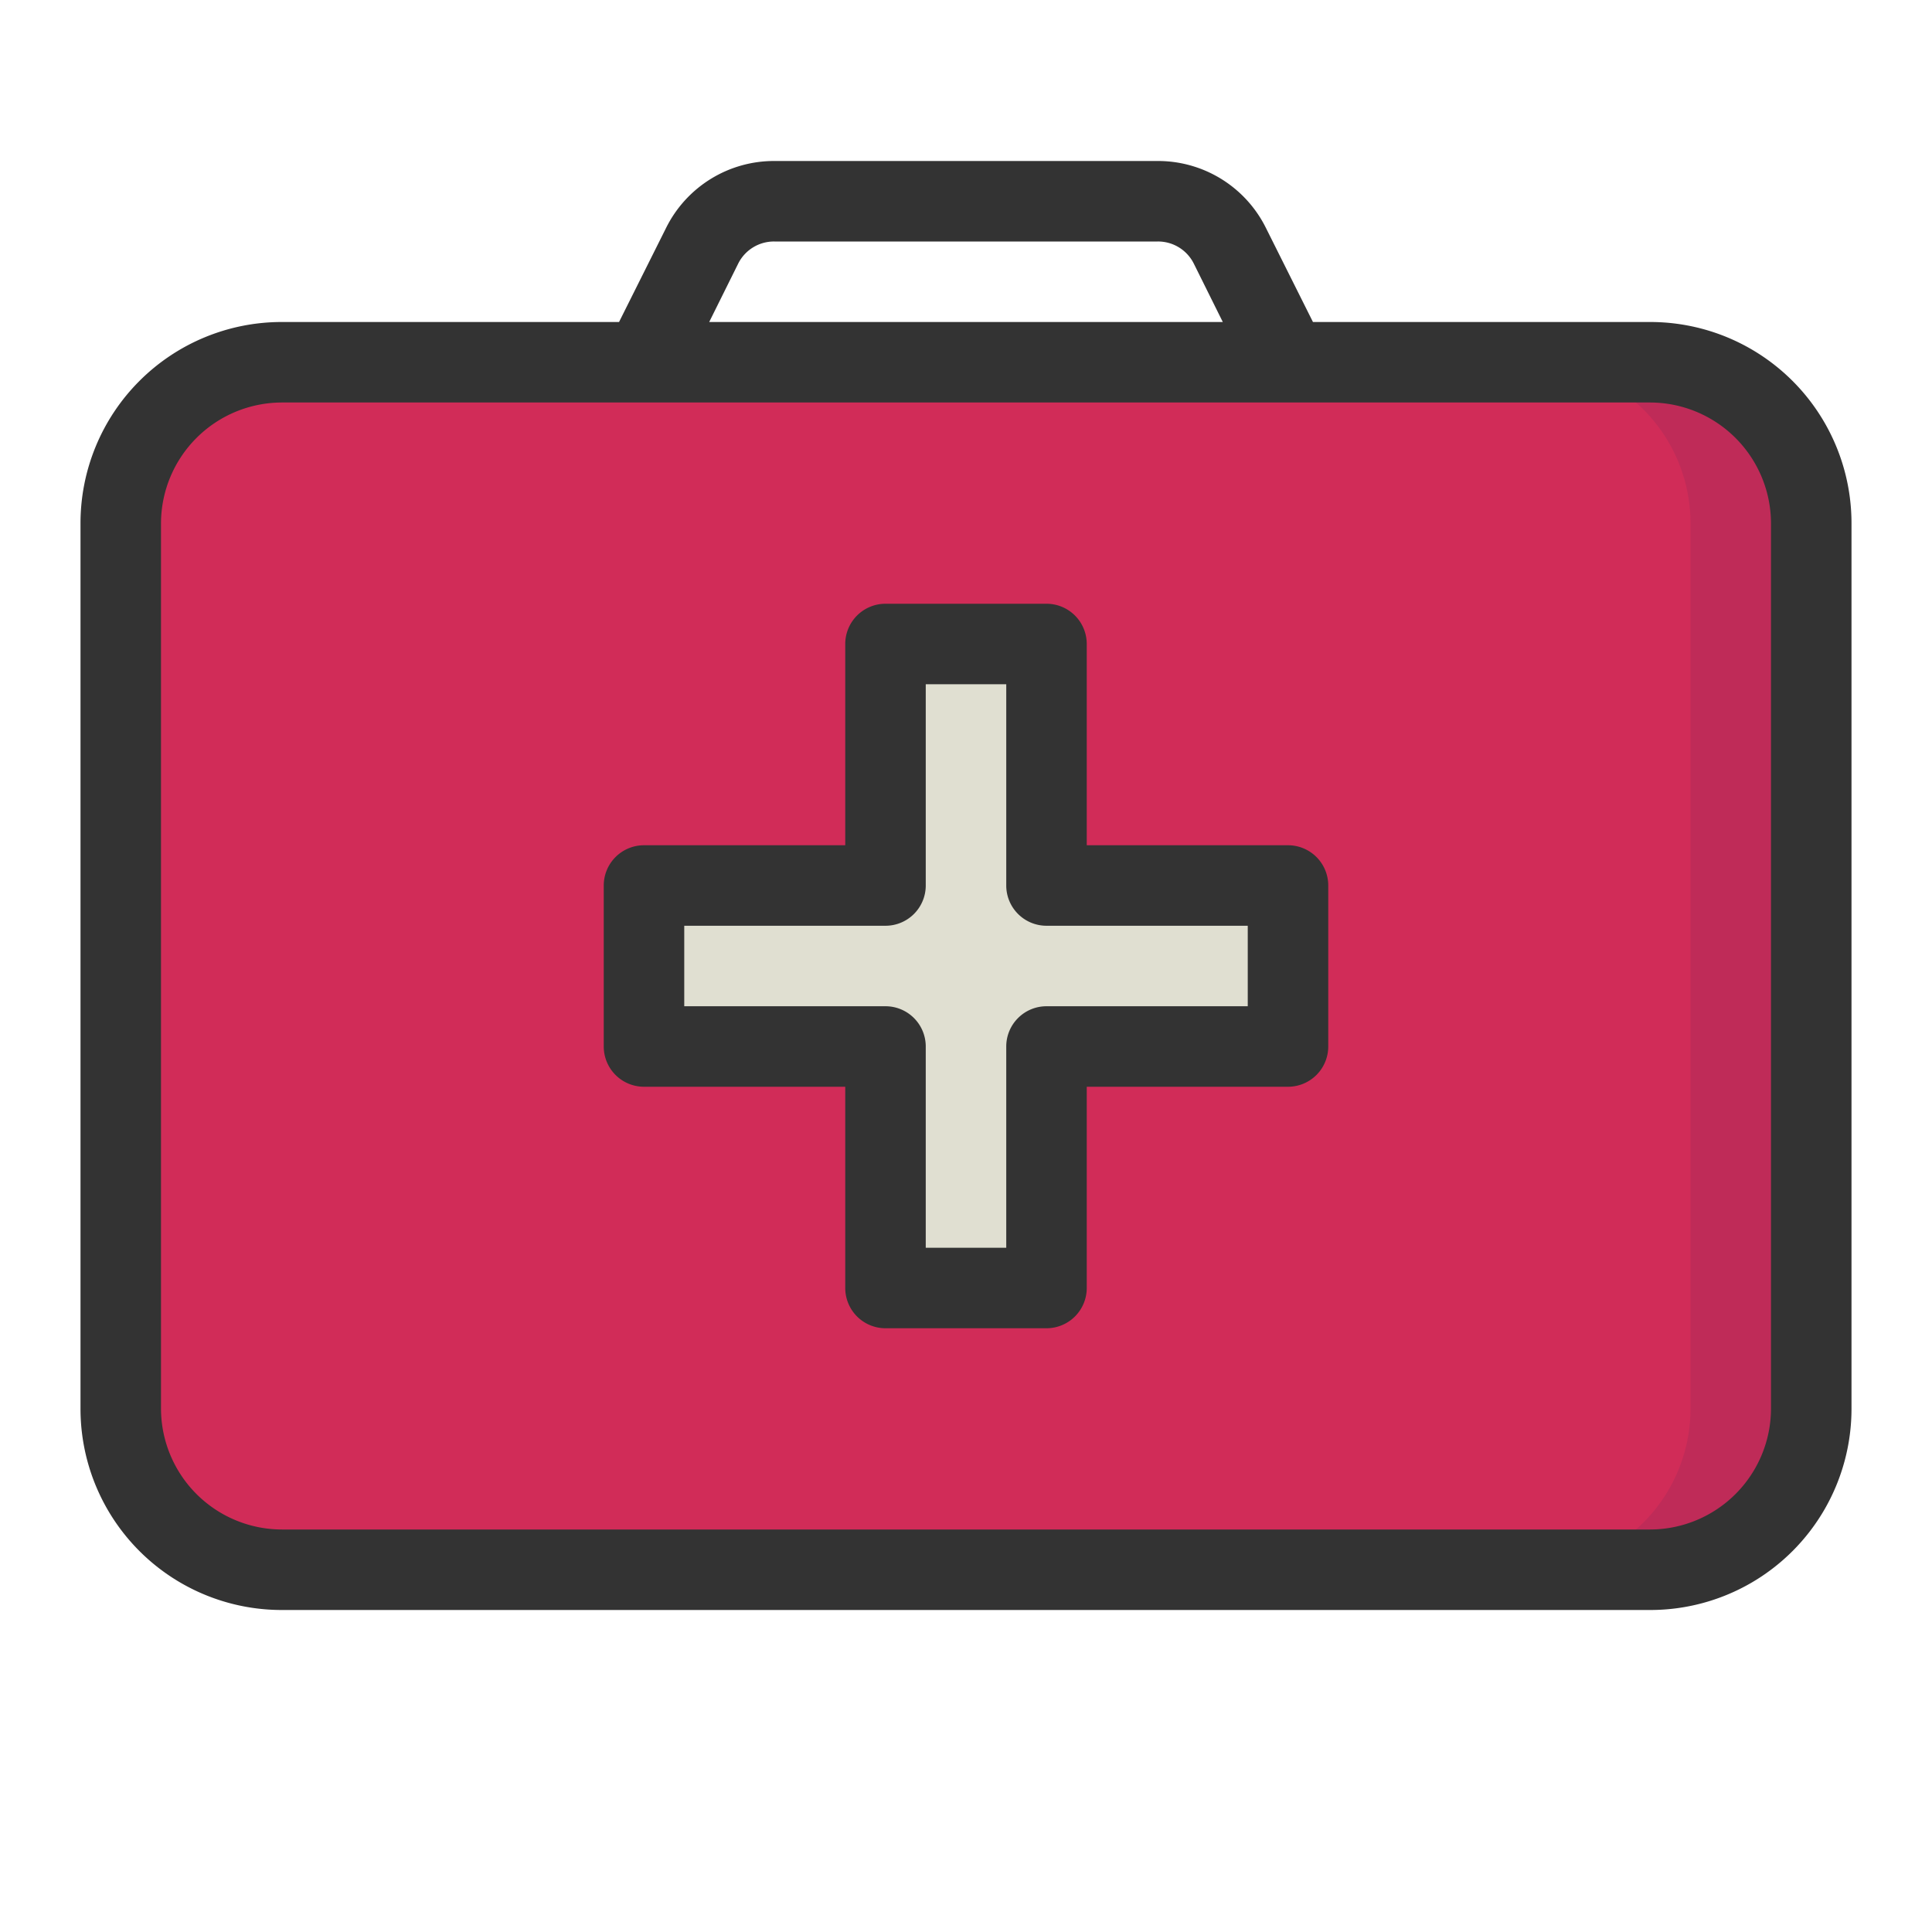 <svg xmlns="http://www.w3.org/2000/svg" version="1.1" xmlns:xlink="http://www.w3.org/1999/xlink" width="512" height="512" x="0" y="0" viewBox="0 0 48 48" style="enable-background:new 0 0 512 512" xml:space="preserve" class=""><g><rect width="42" height="30" x="3" y="9" fill="#d12c58" rx="4" opacity="1" data-original="#d12c58"></rect><path fill="#bf2b58" d="M45 13v22a4 4 0 0 1-4 4h-3a4 4 0 0 0 4-4V13a4 4 0 0 0-4-4h3a4 4 0 0 1 4 4z" opacity="1" data-original="#bf2b58"></path><path fill="#e0dfd1" d="M32 22h-6v-6h-4v6h-6v4h6v6h4v-6h6z" opacity="1" data-original="#e0dfd1"></path><g fill="#333"><path d="M32 21h-5v-5a1 1 0 0 0-1-1h-4a1 1 0 0 0-1 1v5h-5a1 1 0 0 0-1 1v4a1 1 0 0 0 1 1h5v5a1 1 0 0 0 1 1h4a1 1 0 0 0 1-1v-5h5a1 1 0 0 0 1-1v-4a1 1 0 0 0-1-1zm-1 4h-5a1 1 0 0 0-1 1v5h-2v-5a1 1 0 0 0-1-1h-5v-2h5a1 1 0 0 0 1-1v-5h2v5a1 1 0 0 0 1 1h5z" fill="#333333" opacity="1" data-original="#333333"></path><path d="M41 8h-8.38l-1.17-2.34A2.992 2.992 0 0 0 28.76 4h-9.52a2.992 2.992 0 0 0-2.69 1.66L15.38 8H7a5 5 0 0 0-5 5v22a5 5 0 0 0 5 5h34a5 5 0 0 0 5-5V13a5 5 0 0 0-5-5zM18.34 6.55a.992.992 0 0 1 .9-.55h9.52a.992.992 0 0 1 .9.55L30.38 8H17.62zM44 35a3.009 3.009 0 0 1-3 3H7a3.009 3.009 0 0 1-3-3V13a3.009 3.009 0 0 1 3-3h34a3.009 3.009 0 0 1 3 3z" fill="#333333" opacity="1" data-original="#333333"></path></g></g></svg>